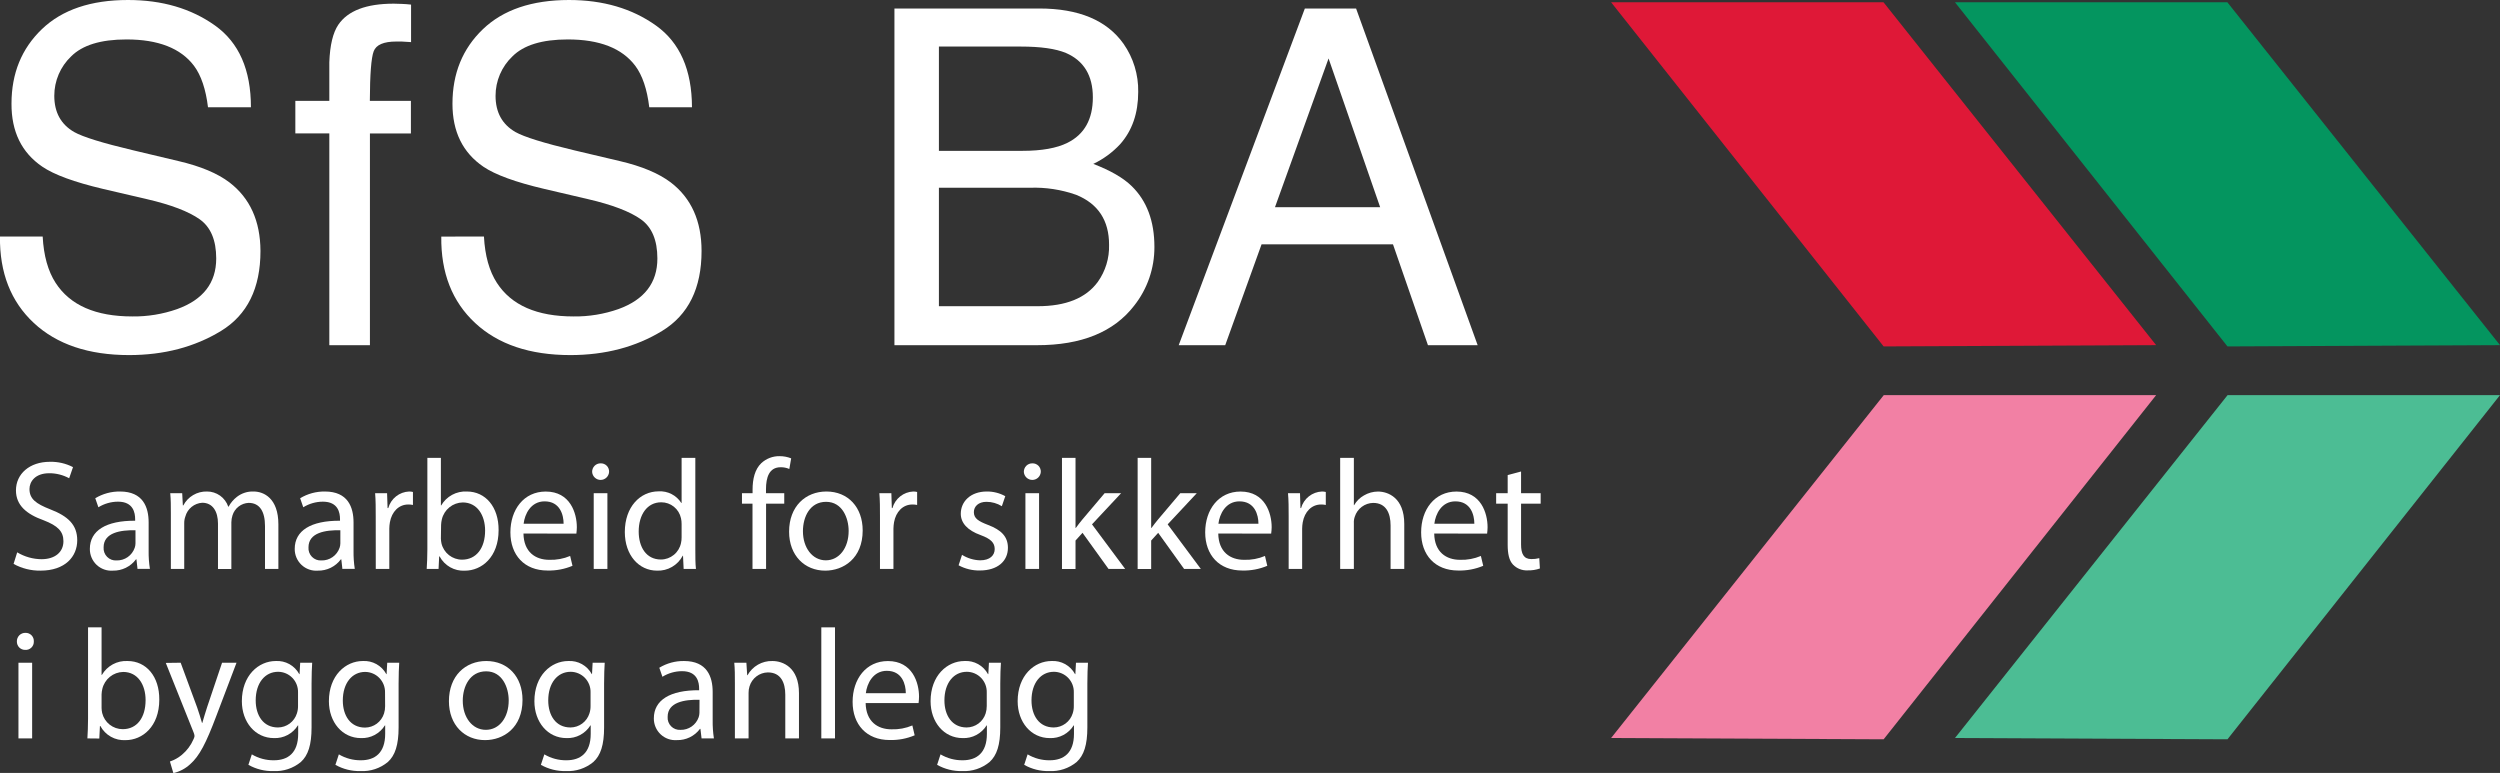 <svg width="207" height="64" viewBox="0 0 207 64" fill="none" xmlns="http://www.w3.org/2000/svg">
<rect x="0" y="0" width="207" height="64" fill="#333333" stroke="none"/>
<g clip-path="url(#clip0)">
<path d="M184.434 28.684L161.871 0.186H184.424L207 28.578L184.434 28.684Z" fill="#04955F"/>
<path d="M184.434 61.214L207 32.718H184.443L161.871 61.108L184.434 61.214Z" fill="#4CBD94"/>
<path d="M3.534 19.585C3.616 21.166 3.974 22.446 4.606 23.424C5.808 25.276 7.923 26.201 10.954 26.201C12.217 26.218 13.473 26.012 14.666 25.594C16.824 24.815 17.903 23.418 17.903 21.403C17.903 19.884 17.446 18.802 16.531 18.155C15.616 17.509 14.165 16.955 12.176 16.492L8.538 15.644C6.161 15.083 4.481 14.468 3.499 13.798C1.79 12.634 0.941 10.894 0.952 8.58C0.952 6.076 1.791 4.02 3.47 2.412C5.149 0.804 7.525 4.76837e-07 10.601 4.76837e-07C13.429 4.76837e-07 15.833 0.706 17.811 2.118C19.789 3.53 20.777 5.784 20.777 8.881H17.222C17.041 7.388 16.655 6.244 16.063 5.448C14.964 3.992 13.099 3.264 10.47 3.266C8.348 3.266 6.821 3.735 5.889 4.671C5.448 5.09 5.096 5.596 4.857 6.158C4.617 6.719 4.494 7.323 4.495 7.934C4.495 9.301 5.044 10.3 6.141 10.932C6.86 11.339 8.489 11.843 11.027 12.445L14.796 13.341C16.615 13.767 18.018 14.356 19.004 15.107C20.702 16.41 21.556 18.302 21.567 20.782C21.567 23.868 20.477 26.076 18.298 27.404C16.118 28.733 13.585 29.398 10.699 29.401C7.338 29.401 4.705 28.515 2.801 26.742C0.898 24.97 -0.037 22.584 -0.003 19.585H3.534Z" fill="white"/>
<path d="M28.01 2.051C28.801 0.886 30.331 0.304 32.6 0.304C32.812 0.304 33.032 0.31 33.259 0.323C33.485 0.323 33.746 0.355 34.036 0.381V3.487C33.676 3.462 33.421 3.446 33.262 3.439H32.813C31.769 3.439 31.145 3.708 30.942 4.245C30.738 4.783 30.632 6.152 30.623 8.353H34.023V11.05H30.63V28.585H27.268V11.047H24.454V8.35H27.268V5.151C27.319 3.743 27.566 2.71 28.01 2.051Z" fill="white"/>
<path d="M40.071 19.585C40.154 21.166 40.511 22.446 41.144 23.424C42.345 25.276 44.461 26.201 47.491 26.201C48.754 26.218 50.011 26.012 51.203 25.594C53.355 24.815 54.431 23.418 54.431 21.403C54.431 19.884 53.974 18.802 53.059 18.155C52.144 17.509 50.692 16.955 48.701 16.492L45.075 15.644C42.696 15.087 41.013 14.474 40.026 13.805C38.316 12.64 37.462 10.901 37.464 8.587C37.464 6.083 38.303 4.027 39.982 2.419C41.661 0.81 44.036 0.004 47.109 4.76837e-07C49.94 4.76837e-07 52.344 0.706 54.319 2.118C56.295 3.53 57.287 5.784 57.296 8.881H53.759C53.579 7.388 53.193 6.244 52.6 5.448C51.503 3.992 49.639 3.264 47.008 3.266C44.885 3.266 43.358 3.735 42.427 4.671C41.985 5.09 41.634 5.596 41.394 6.158C41.154 6.719 41.031 7.323 41.032 7.934C41.032 9.301 41.581 10.3 42.678 10.932C43.398 11.339 45.026 11.846 47.565 12.451L51.334 13.341C53.15 13.767 54.553 14.356 55.542 15.107C57.24 16.41 58.089 18.302 58.089 20.782C58.089 23.868 56.999 26.076 54.819 27.404C52.64 28.733 50.112 29.398 47.237 29.401C43.875 29.401 41.242 28.515 39.339 26.742C37.435 24.97 36.502 22.585 36.538 19.589L40.071 19.585Z" fill="white"/>
<path d="M74.059 0.704H86.054C89.32 0.704 91.645 1.677 93.028 3.625C93.844 4.79 94.27 6.186 94.244 7.611C94.244 9.37 93.747 10.812 92.751 11.936C92.119 12.618 91.362 13.173 90.523 13.571C91.947 14.115 93.008 14.728 93.706 15.411C94.959 16.633 95.585 18.31 95.585 20.443C95.595 22.212 95.002 23.932 93.904 25.315C92.219 27.495 89.539 28.584 85.866 28.582H74.059V0.704ZM84.647 12.49C86.251 12.49 87.498 12.268 88.387 11.824C89.788 11.127 90.488 9.874 90.488 8.065C90.488 6.257 89.745 5.03 88.26 4.386C87.411 4.032 86.164 3.855 84.519 3.855H77.742V12.493L84.647 12.49ZM85.92 25.354C88.254 25.354 89.913 24.684 90.895 23.345C91.534 22.45 91.863 21.37 91.831 20.27C91.831 18.246 90.922 16.866 89.103 16.13C87.877 15.698 86.582 15.499 85.283 15.545H77.742V25.354H85.92Z" fill="white"/>
<path d="M108.041 0.704H112.284L122.35 28.582H118.234L115.34 20.232H104.457L101.448 28.582H97.597L108.041 0.704ZM114.277 17.157L110.005 4.84L105.568 17.157H114.277Z" fill="white"/>
<path d="M1.423 45.733C2.031 46.099 2.725 46.296 3.435 46.302C4.581 46.302 5.252 45.694 5.252 44.814C5.252 43.999 4.788 43.535 3.616 43.08C2.196 42.575 1.321 41.836 1.321 40.604C1.321 39.245 2.441 38.237 4.129 38.237C4.794 38.221 5.453 38.372 6.045 38.678L5.727 39.6C5.22 39.325 4.653 39.181 4.078 39.184C2.893 39.184 2.441 39.897 2.441 40.492C2.441 41.308 2.97 41.708 4.167 42.175C5.637 42.745 6.395 43.455 6.395 44.734C6.395 46.081 5.402 47.249 3.352 47.249C2.574 47.26 1.806 47.068 1.124 46.692L1.423 45.733Z" fill="white"/>
<path d="M11.387 47.105L11.298 46.315H11.259C11.038 46.612 10.749 46.851 10.417 47.014C10.085 47.176 9.719 47.257 9.35 47.249C9.104 47.268 8.857 47.235 8.625 47.152C8.393 47.07 8.18 46.94 8 46.771C7.821 46.601 7.678 46.396 7.582 46.169C7.485 45.941 7.437 45.695 7.44 45.448C7.44 43.931 8.78 43.103 11.19 43.116V42.988C11.19 42.469 11.046 41.538 9.77 41.538C9.196 41.54 8.635 41.7 8.146 42.002L7.888 41.254C8.507 40.88 9.217 40.688 9.938 40.697C11.848 40.697 12.307 42.002 12.307 43.256V45.598C12.299 46.102 12.335 46.605 12.412 47.102L11.387 47.105ZM11.218 43.906C9.983 43.877 8.579 44.098 8.579 45.317C8.568 45.461 8.588 45.607 8.637 45.743C8.687 45.879 8.765 46.003 8.867 46.106C8.968 46.209 9.09 46.289 9.225 46.341C9.36 46.392 9.505 46.414 9.649 46.404C9.978 46.413 10.302 46.317 10.573 46.128C10.844 45.939 11.047 45.668 11.155 45.355C11.196 45.238 11.217 45.115 11.218 44.99V43.906Z" fill="white"/>
<path d="M14.147 42.537C14.147 41.897 14.147 41.356 14.096 40.838H15.086L15.14 41.849H15.178C15.365 41.492 15.647 41.195 15.993 40.992C16.339 40.788 16.735 40.686 17.136 40.697C17.524 40.693 17.903 40.812 18.22 41.037C18.536 41.262 18.774 41.582 18.899 41.951H18.928C19.099 41.633 19.336 41.355 19.622 41.135C20.016 40.832 20.504 40.677 21 40.697C21.825 40.697 23.05 41.241 23.05 43.416V47.105H21.942V43.557C21.942 42.354 21.503 41.638 20.59 41.638C20.287 41.65 19.996 41.756 19.756 41.942C19.516 42.127 19.339 42.383 19.25 42.674C19.19 42.858 19.159 43.05 19.157 43.244V47.115H18.049V43.349C18.049 42.354 17.613 41.628 16.747 41.628C16.425 41.647 16.116 41.767 15.865 41.971C15.613 42.175 15.432 42.454 15.347 42.767C15.282 42.945 15.251 43.134 15.254 43.324V47.105H14.147V42.537Z" fill="white"/>
<path d="M28.35 47.105L28.261 46.315H28.223C28.002 46.612 27.713 46.852 27.381 47.014C27.048 47.177 26.682 47.257 26.313 47.249C26.067 47.268 25.82 47.235 25.588 47.152C25.356 47.07 25.143 46.94 24.964 46.771C24.784 46.601 24.642 46.396 24.545 46.169C24.448 45.941 24.4 45.695 24.403 45.448C24.403 43.931 25.743 43.103 28.153 43.116V42.988C28.153 42.469 28.01 41.538 26.733 41.538C26.16 41.54 25.598 41.7 25.11 42.002L24.852 41.254C25.47 40.88 26.18 40.688 26.902 40.697C28.812 40.697 29.273 42.002 29.273 43.256V45.598C29.265 46.101 29.299 46.604 29.375 47.102L28.35 47.105ZM28.181 43.906C26.946 43.877 25.543 44.098 25.543 45.317C25.531 45.461 25.551 45.607 25.601 45.743C25.65 45.879 25.729 46.003 25.83 46.106C25.931 46.209 26.054 46.289 26.189 46.341C26.324 46.392 26.468 46.414 26.612 46.404C26.942 46.413 27.265 46.317 27.536 46.128C27.807 45.939 28.011 45.668 28.118 45.355C28.159 45.238 28.18 45.115 28.181 44.99V43.906Z" fill="white"/>
<path d="M31.11 42.792C31.11 42.057 31.11 41.423 31.06 40.838H32.05L32.091 42.069H32.148C32.254 41.687 32.479 41.348 32.789 41.101C33.099 40.854 33.478 40.713 33.874 40.697C33.981 40.696 34.088 40.709 34.192 40.735V41.81C34.065 41.783 33.936 41.77 33.807 41.772C33.008 41.772 32.441 42.38 32.285 43.234C32.254 43.409 32.236 43.587 32.234 43.765V47.105H31.114L31.11 42.792Z" fill="white"/>
<path d="M35.331 47.105C35.36 46.679 35.386 46.043 35.386 45.486V37.91H36.506V41.849H36.532C36.746 41.479 37.059 41.176 37.434 40.972C37.809 40.769 38.233 40.674 38.658 40.697C40.202 40.697 41.297 41.977 41.284 43.896C41.284 46.136 39.88 47.252 38.489 47.252C38.066 47.276 37.644 47.177 37.274 46.968C36.904 46.759 36.601 46.448 36.401 46.072H36.363L36.312 47.108L35.331 47.105ZM36.506 44.594C36.51 44.733 36.527 44.871 36.557 45.006C36.651 45.388 36.87 45.727 37.178 45.968C37.486 46.21 37.866 46.341 38.257 46.34C39.441 46.34 40.167 45.381 40.167 43.931C40.167 42.677 39.53 41.602 38.311 41.602C37.91 41.61 37.523 41.752 37.21 42.005C36.898 42.258 36.678 42.608 36.586 43C36.549 43.154 36.527 43.31 36.522 43.468L36.506 44.594Z" fill="white"/>
<path d="M43.343 44.178C43.369 45.72 44.346 46.353 45.483 46.353C46.074 46.373 46.663 46.264 47.208 46.033L47.402 46.849C46.746 47.125 46.038 47.258 45.327 47.239C43.417 47.239 42.261 45.96 42.261 44.079C42.261 42.197 43.369 40.7 45.187 40.7C47.221 40.7 47.762 42.498 47.762 43.653C47.76 43.83 47.747 44.006 47.724 44.181L43.343 44.178ZM46.667 43.365C46.667 42.639 46.371 41.513 45.094 41.513C43.948 41.513 43.445 42.575 43.356 43.365H46.667Z" fill="white"/>
<path d="M50.433 39.078C50.421 39.257 50.342 39.425 50.211 39.547C50.081 39.67 49.909 39.738 49.731 39.738C49.553 39.738 49.381 39.67 49.251 39.547C49.12 39.425 49.041 39.257 49.029 39.078C49.026 38.984 49.043 38.89 49.078 38.802C49.112 38.714 49.165 38.635 49.231 38.568C49.298 38.501 49.377 38.449 49.464 38.414C49.551 38.379 49.645 38.362 49.739 38.365C49.832 38.361 49.925 38.378 50.012 38.413C50.099 38.448 50.177 38.5 50.243 38.568C50.308 38.635 50.359 38.715 50.391 38.803C50.424 38.891 50.438 38.984 50.433 39.078ZM49.16 47.105V40.838H50.293V47.105H49.16Z" fill="white"/>
<path d="M57.573 37.91V45.486C57.573 46.043 57.573 46.679 57.624 47.105H56.605L56.554 46.017H56.529C56.326 46.403 56.019 46.723 55.642 46.941C55.266 47.159 54.836 47.266 54.403 47.249C52.897 47.249 51.735 45.969 51.735 44.05C51.735 41.967 53.008 40.684 54.533 40.684C54.903 40.661 55.272 40.738 55.602 40.907C55.932 41.076 56.212 41.33 56.411 41.644H56.437V37.91H57.573ZM56.437 43.388C56.438 43.227 56.421 43.067 56.386 42.911C56.305 42.535 56.099 42.199 55.801 41.959C55.503 41.718 55.132 41.588 54.749 41.59C53.578 41.59 52.884 42.626 52.884 44.011C52.884 45.291 53.502 46.328 54.724 46.328C55.114 46.327 55.492 46.191 55.794 45.943C56.097 45.696 56.306 45.352 56.386 44.968C56.423 44.808 56.44 44.643 56.437 44.478V43.388Z" fill="white"/>
<path d="M62.307 47.105V41.705H61.435V40.838H62.313V40.54C62.313 39.66 62.504 38.858 63.033 38.352C63.446 37.968 63.991 37.759 64.554 37.77C64.881 37.769 65.205 37.831 65.509 37.952L65.356 38.832C65.129 38.732 64.882 38.683 64.634 38.688C63.679 38.688 63.424 39.545 63.424 40.502V40.838H64.936V41.705H63.431V47.105H62.307Z" fill="white"/>
<path d="M71.43 43.922C71.43 46.238 69.838 47.249 68.323 47.249C66.636 47.249 65.337 46.005 65.337 44.024C65.337 41.925 66.703 40.697 68.428 40.697C70.217 40.697 71.43 42.002 71.43 43.922ZM66.483 43.986C66.483 45.358 67.269 46.395 68.377 46.395C69.485 46.395 70.268 45.371 70.268 43.96C70.268 42.898 69.743 41.551 68.402 41.551C67.062 41.551 66.483 42.792 66.483 43.986Z" fill="white"/>
<path d="M72.862 42.792C72.862 42.057 72.862 41.423 72.811 40.838H73.805L73.843 42.069H73.894C74 41.687 74.225 41.348 74.535 41.102C74.845 40.855 75.224 40.713 75.619 40.697C75.727 40.696 75.834 40.709 75.938 40.735V41.81C75.81 41.783 75.68 41.77 75.549 41.772C74.75 41.772 74.183 42.38 74.028 43.234C73.998 43.41 73.981 43.587 73.977 43.765V47.105H72.862V42.792Z" fill="white"/>
<path d="M79.655 45.941C80.105 46.222 80.622 46.379 81.151 46.395C81.976 46.395 82.361 45.979 82.361 45.461C82.361 44.942 82.043 44.619 81.203 44.309C80.082 43.909 79.553 43.285 79.553 42.537C79.553 41.526 80.365 40.697 81.705 40.697C82.24 40.691 82.768 40.824 83.237 41.084L82.953 41.913C82.57 41.677 82.129 41.551 81.68 41.551C81.008 41.551 80.636 41.938 80.636 42.405C80.636 42.924 81.008 43.157 81.82 43.468C82.902 43.88 83.456 44.427 83.456 45.358C83.456 46.459 82.606 47.236 81.126 47.236C80.514 47.247 79.91 47.099 79.372 46.807L79.655 45.941Z" fill="white"/>
<path d="M86.178 39.078C86.166 39.257 86.087 39.425 85.957 39.547C85.826 39.67 85.654 39.738 85.476 39.738C85.298 39.738 85.126 39.67 84.996 39.547C84.865 39.425 84.786 39.257 84.774 39.078C84.772 38.984 84.788 38.89 84.823 38.803C84.857 38.715 84.909 38.636 84.975 38.569C85.041 38.502 85.12 38.45 85.207 38.415C85.294 38.38 85.387 38.363 85.481 38.365C85.574 38.362 85.668 38.378 85.754 38.413C85.841 38.448 85.92 38.5 85.986 38.567C86.051 38.635 86.102 38.715 86.135 38.803C86.168 38.89 86.183 38.984 86.178 39.078ZM84.905 47.105V40.838H86.035V47.105H84.905Z" fill="white"/>
<path d="M89.053 43.714H89.078C89.234 43.493 89.451 43.221 89.632 43.001L91.462 40.838H92.828L90.418 43.416L93.162 47.105H91.784L89.632 44.117L89.053 44.757V47.111H87.932V37.91H89.053V43.714Z" fill="white"/>
<path d="M95.317 43.714H95.343C95.499 43.493 95.718 43.221 95.897 43.001L97.727 40.838H99.093L96.683 43.416L99.427 47.105H98.042L95.897 44.117L95.317 44.757V47.111H94.197V37.91H95.317V43.714Z" fill="white"/>
<path d="M100.872 44.178C100.898 45.72 101.878 46.353 103.012 46.353C103.604 46.373 104.194 46.264 104.74 46.033L104.931 46.849C104.276 47.125 103.569 47.258 102.859 47.239C100.949 47.239 99.79 45.96 99.79 44.079C99.79 42.197 100.898 40.7 102.715 40.7C104.753 40.7 105.294 42.498 105.294 43.653C105.291 43.83 105.277 44.006 105.253 44.181L100.872 44.178ZM104.199 43.365C104.199 42.639 103.9 41.513 102.626 41.513C101.48 41.513 100.977 42.575 100.885 43.365H104.199Z" fill="white"/>
<path d="M106.701 42.792C106.701 42.057 106.701 41.423 106.646 40.838H107.64L107.678 42.069H107.729C107.836 41.686 108.06 41.347 108.371 41.101C108.681 40.854 109.062 40.713 109.457 40.697C109.565 40.696 109.672 40.709 109.776 40.735V41.81C109.648 41.783 109.518 41.77 109.387 41.772C108.592 41.772 108.025 42.38 107.869 43.234C107.837 43.409 107.82 43.587 107.818 43.765V47.105H106.701V42.792Z" fill="white"/>
<path d="M110.966 37.91H112.1V41.823H112.125C112.318 41.486 112.599 41.209 112.937 41.02C113.288 40.813 113.688 40.703 114.095 40.7C114.933 40.7 116.273 41.218 116.273 43.378V47.108H115.14V43.506C115.14 42.495 114.767 41.641 113.698 41.641C113.357 41.647 113.028 41.761 112.755 41.965C112.482 42.169 112.28 42.454 112.176 42.78C112.115 42.954 112.089 43.139 112.1 43.324V47.105H110.966V37.91Z" fill="white"/>
<path d="M118.753 44.178C118.778 45.72 119.755 46.353 120.892 46.353C121.483 46.373 122.072 46.264 122.617 46.033L122.811 46.849C122.155 47.125 121.447 47.258 120.736 47.239C118.826 47.239 117.67 45.96 117.67 44.079C117.67 42.197 118.778 40.7 120.596 40.7C122.63 40.7 123.171 42.498 123.171 43.653C123.169 43.83 123.156 44.006 123.133 44.181L118.753 44.178ZM122.076 43.365C122.076 42.639 121.78 41.513 120.504 41.513C119.358 41.513 118.855 42.575 118.765 43.365H122.076Z" fill="white"/>
<path d="M125.944 39.04V40.838H127.567V41.705H125.944V45.077C125.944 45.854 126.163 46.292 126.794 46.292C127.016 46.295 127.237 46.27 127.453 46.216L127.503 47.07C127.18 47.184 126.84 47.237 126.498 47.227C126.271 47.24 126.045 47.204 125.834 47.121C125.623 47.038 125.432 46.911 125.275 46.747C124.957 46.411 124.836 45.854 124.836 45.115V41.705H123.881V40.838H124.836V39.337L125.944 39.04Z" fill="white"/>
<path d="M2.801 53.113C2.805 53.208 2.789 53.303 2.754 53.391C2.719 53.479 2.665 53.558 2.597 53.624C2.529 53.69 2.448 53.741 2.359 53.773C2.27 53.805 2.176 53.818 2.082 53.811C1.991 53.812 1.9 53.795 1.816 53.76C1.732 53.725 1.655 53.674 1.591 53.609C1.527 53.544 1.477 53.466 1.444 53.381C1.411 53.296 1.395 53.205 1.397 53.113C1.395 53.019 1.411 52.925 1.446 52.837C1.481 52.749 1.533 52.669 1.599 52.603C1.666 52.536 1.745 52.483 1.832 52.449C1.92 52.414 2.013 52.397 2.107 52.4C2.2 52.396 2.294 52.413 2.38 52.448C2.467 52.483 2.546 52.535 2.611 52.602C2.676 52.67 2.727 52.75 2.76 52.838C2.792 52.926 2.806 53.019 2.801 53.113ZM1.528 61.14V54.873H2.661V61.14H1.528Z" fill="white"/>
<path d="M7.236 61.14C7.264 60.714 7.29 60.078 7.29 59.521V51.945H8.41V55.884H8.436C8.651 55.514 8.963 55.211 9.338 55.007C9.713 54.804 10.137 54.709 10.562 54.732C12.11 54.732 13.204 56.012 13.189 57.931C13.189 60.171 11.785 61.284 10.394 61.284C9.971 61.308 9.551 61.21 9.182 61.003C8.813 60.796 8.51 60.487 8.309 60.113H8.274L8.223 61.15L7.236 61.14ZM8.41 58.629C8.414 58.767 8.431 58.906 8.461 59.041C8.555 59.423 8.774 59.761 9.082 60.003C9.39 60.245 9.77 60.376 10.161 60.375C11.349 60.375 12.055 59.416 12.055 57.966C12.055 56.712 11.419 55.637 10.2 55.637C9.798 55.645 9.411 55.786 9.099 56.039C8.786 56.293 8.567 56.643 8.474 57.035C8.437 57.188 8.416 57.345 8.41 57.502V58.629Z" fill="white"/>
<path d="M14.959 54.873L16.324 58.577C16.467 58.99 16.62 59.483 16.725 59.857H16.751C16.865 59.483 16.996 59.003 17.149 58.552L18.387 54.873H19.584L17.884 59.352C17.072 61.501 16.518 62.602 15.745 63.277C15.353 63.64 14.873 63.894 14.354 64.013L14.07 63.053C14.433 62.931 14.77 62.742 15.063 62.496C15.477 62.15 15.804 61.712 16.018 61.217C16.064 61.132 16.094 61.04 16.108 60.945C16.097 60.842 16.072 60.742 16.031 60.647L13.727 54.889L14.959 54.873Z" fill="white"/>
<path d="M25.848 54.873C25.823 55.327 25.797 55.832 25.797 56.594V60.234C25.797 61.671 25.514 62.551 24.909 63.095C24.272 63.62 23.463 63.888 22.639 63.846C21.915 63.864 21.199 63.685 20.567 63.328L20.85 62.461C21.404 62.79 22.038 62.96 22.681 62.951C23.84 62.951 24.689 62.343 24.689 60.766V60.065H24.664C24.455 60.4 24.162 60.674 23.813 60.858C23.465 61.043 23.074 61.131 22.681 61.114C21.134 61.114 20.026 59.793 20.026 58.059C20.026 55.935 21.404 54.732 22.834 54.732C23.227 54.709 23.618 54.798 23.963 54.99C24.307 55.182 24.59 55.469 24.779 55.816H24.804L24.855 54.873H25.848ZM24.677 57.346C24.684 57.123 24.647 56.901 24.568 56.693C24.489 56.485 24.369 56.295 24.215 56.134C24.061 55.974 23.877 55.846 23.673 55.758C23.469 55.671 23.25 55.625 23.028 55.624C21.945 55.624 21.172 56.543 21.172 57.995C21.172 59.224 21.789 60.234 23.015 60.234C23.366 60.232 23.707 60.118 23.989 59.908C24.271 59.698 24.48 59.404 24.584 59.067C24.648 58.871 24.679 58.665 24.677 58.459V57.346Z" fill="white"/>
<path d="M33.055 54.873C33.03 55.327 33.004 55.832 33.004 56.594V60.234C33.004 61.671 32.718 62.551 32.113 63.095C31.477 63.62 30.669 63.888 29.846 63.846C29.121 63.864 28.404 63.685 27.771 63.328L28.057 62.461C28.61 62.79 29.242 62.959 29.885 62.951C31.043 62.951 31.893 62.343 31.893 60.766V60.065H31.868C31.659 60.4 31.365 60.674 31.017 60.858C30.669 61.043 30.278 61.131 29.885 61.114C28.341 61.114 27.233 59.793 27.233 58.059C27.233 55.935 28.611 54.732 30.041 54.732C30.434 54.709 30.825 54.798 31.17 54.99C31.514 55.182 31.797 55.469 31.986 55.816H32.011L32.062 54.873H33.055ZM31.881 57.346C31.887 57.124 31.849 56.904 31.77 56.697C31.69 56.491 31.57 56.302 31.417 56.143C31.264 55.983 31.081 55.856 30.879 55.769C30.676 55.681 30.458 55.636 30.238 55.634C29.159 55.634 28.385 56.552 28.385 58.005C28.385 59.233 29.003 60.244 30.225 60.244C30.577 60.242 30.918 60.128 31.201 59.918C31.483 59.708 31.692 59.413 31.798 59.076C31.86 58.88 31.89 58.675 31.887 58.469L31.881 57.346Z" fill="white"/>
<path d="M43.264 57.953C43.264 60.273 41.673 61.281 40.16 61.281C38.47 61.281 37.171 60.039 37.171 58.059C37.171 55.96 38.534 54.732 40.262 54.732C42.051 54.732 43.264 56.037 43.264 57.953ZM38.317 58.021C38.317 59.393 39.104 60.43 40.227 60.43C41.351 60.43 42.121 59.406 42.121 57.995C42.121 56.933 41.593 55.586 40.253 55.586C38.913 55.586 38.317 56.827 38.317 58.021Z" fill="white"/>
<path d="M50.07 54.873C50.044 55.327 50.019 55.832 50.019 56.594V60.234C50.019 61.671 49.736 62.551 49.127 63.095C48.492 63.62 47.683 63.888 46.861 63.846C46.135 63.864 45.418 63.685 44.785 63.328L45.072 62.461C45.626 62.79 46.259 62.96 46.902 62.951C48.061 62.951 48.911 62.343 48.911 60.766V60.065H48.886C48.677 60.4 48.383 60.674 48.035 60.858C47.687 61.043 47.296 61.131 46.902 61.114C45.355 61.114 44.248 59.793 44.248 58.059C44.248 55.935 45.626 54.732 47.055 54.732C47.448 54.709 47.84 54.798 48.184 54.99C48.529 55.182 48.812 55.469 49 55.816H49.019L49.07 54.873H50.07ZM48.898 57.346C48.906 57.123 48.869 56.901 48.79 56.693C48.71 56.485 48.59 56.295 48.437 56.134C48.283 55.974 48.098 55.846 47.894 55.758C47.691 55.671 47.471 55.625 47.249 55.624C46.167 55.624 45.394 56.543 45.394 57.995C45.394 59.224 46.011 60.234 47.237 60.234C47.588 60.232 47.929 60.118 48.211 59.908C48.493 59.698 48.701 59.404 48.806 59.067C48.87 58.871 48.901 58.665 48.898 58.459V57.346Z" fill="white"/>
<path d="M58.089 61.14L57.996 60.35H57.958C57.737 60.647 57.448 60.886 57.116 61.048C56.783 61.21 56.417 61.29 56.048 61.281C55.803 61.299 55.556 61.267 55.324 61.184C55.092 61.102 54.88 60.972 54.7 60.803C54.521 60.634 54.378 60.43 54.281 60.202C54.184 59.975 54.136 59.73 54.138 59.483C54.138 57.966 55.478 57.138 57.888 57.151V57.023C57.888 56.504 57.748 55.573 56.472 55.573C55.898 55.575 55.336 55.735 54.848 56.037L54.59 55.289C55.208 54.915 55.917 54.722 56.637 54.732C58.547 54.732 59.009 56.037 59.009 57.291V59.633C59.001 60.136 59.035 60.639 59.111 61.137L58.089 61.14ZM57.92 57.941C56.685 57.915 55.281 58.136 55.281 59.352C55.27 59.495 55.289 59.639 55.339 59.775C55.388 59.91 55.465 60.033 55.566 60.135C55.666 60.238 55.787 60.318 55.921 60.369C56.055 60.42 56.198 60.442 56.341 60.433C56.67 60.442 56.994 60.345 57.266 60.157C57.537 59.969 57.741 59.699 57.85 59.387C57.89 59.269 57.911 59.146 57.914 59.022L57.92 57.941Z" fill="white"/>
<path d="M60.849 56.568C60.849 55.928 60.849 55.391 60.798 54.873H61.801L61.867 55.909H61.893C62.097 55.543 62.397 55.24 62.76 55.032C63.123 54.825 63.535 54.721 63.953 54.732C64.815 54.732 66.155 55.247 66.155 57.397V61.14H65.022V57.528C65.022 56.517 64.65 55.676 63.58 55.676C63.236 55.681 62.903 55.797 62.629 56.007C62.355 56.217 62.155 56.508 62.058 56.84C62.005 57.012 61.979 57.191 61.982 57.371V61.14H60.849V56.568Z" fill="white"/>
<path d="M68.005 51.945H69.138V61.14H68.005V51.945Z" fill="white"/>
<path d="M71.675 58.213C71.704 59.755 72.681 60.388 73.814 60.388C74.406 60.408 74.996 60.299 75.543 60.068L75.734 60.884C75.078 61.16 74.372 61.293 73.661 61.274C71.751 61.274 70.596 59.995 70.596 58.114C70.596 56.232 71.704 54.735 73.518 54.735C75.555 54.735 76.096 56.533 76.096 57.685C76.093 57.862 76.08 58.04 76.058 58.216L71.675 58.213ZM75.001 57.397C75.001 56.674 74.702 55.544 73.429 55.544C72.283 55.544 71.78 56.61 71.691 57.397H75.001Z" fill="white"/>
<path d="M82.877 54.873C82.849 55.327 82.823 55.832 82.823 56.594V60.234C82.823 61.671 82.54 62.551 81.935 63.095C81.299 63.62 80.491 63.888 79.668 63.846C78.943 63.864 78.226 63.685 77.593 63.328L77.876 62.461C78.43 62.789 79.064 62.959 79.707 62.951C80.865 62.951 81.715 62.343 81.715 60.766V60.065H81.69C81.481 60.4 81.187 60.674 80.839 60.858C80.491 61.043 80.1 61.131 79.707 61.114C78.159 61.114 77.052 59.793 77.052 58.059C77.052 55.935 78.43 54.732 79.859 54.732C80.253 54.708 80.645 54.797 80.989 54.989C81.334 55.181 81.617 55.468 81.804 55.816H81.833L81.884 54.873H82.877ZM81.703 57.346C81.71 57.123 81.673 56.901 81.594 56.693C81.515 56.485 81.394 56.295 81.241 56.134C81.087 55.974 80.903 55.846 80.699 55.758C80.495 55.671 80.275 55.625 80.054 55.624C78.971 55.624 78.198 56.543 78.198 57.995C78.198 59.224 78.819 60.234 80.041 60.234C80.392 60.232 80.734 60.118 81.017 59.908C81.299 59.699 81.508 59.404 81.613 59.067C81.674 58.87 81.704 58.665 81.703 58.459V57.346Z" fill="white"/>
<path d="M90.084 54.873C90.058 55.327 90.033 55.832 90.033 56.594V60.234C90.033 61.671 89.75 62.551 89.145 63.095C88.508 63.62 87.698 63.888 86.875 63.846C86.15 63.865 85.434 63.686 84.803 63.328L85.086 62.461C85.64 62.79 86.273 62.96 86.917 62.951C88.075 62.951 88.925 62.343 88.925 60.766V60.065H88.9C88.691 60.4 88.397 60.674 88.049 60.858C87.701 61.043 87.31 61.131 86.917 61.114C85.37 61.114 84.262 59.793 84.262 58.059C84.262 55.935 85.64 54.732 87.069 54.732C87.463 54.709 87.854 54.798 88.199 54.99C88.543 55.182 88.826 55.469 89.014 55.816H89.04L89.091 54.873H90.084ZM88.912 57.346C88.92 57.123 88.883 56.901 88.804 56.693C88.725 56.485 88.604 56.295 88.451 56.134C88.297 55.974 88.112 55.846 87.909 55.758C87.705 55.671 87.485 55.625 87.264 55.624C86.181 55.624 85.408 56.543 85.408 57.995C85.408 59.224 86.025 60.234 87.251 60.234C87.602 60.232 87.943 60.118 88.225 59.908C88.507 59.698 88.716 59.404 88.82 59.067C88.884 58.871 88.915 58.665 88.912 58.459V57.346Z" fill="white"/>
<path d="M155.965 28.684L133.399 0.186H155.953L178.528 28.578L155.965 28.684Z" fill="#DF1837"/>
<path d="M155.965 61.214L178.528 32.718H155.975L133.399 61.108L155.965 61.214Z" fill="#F280A4"/>
</g>
<defs>
<clipPath id="clip0">
<rect width="207" height="64" fill="white"/>
</clipPath>
</defs>
</svg>
